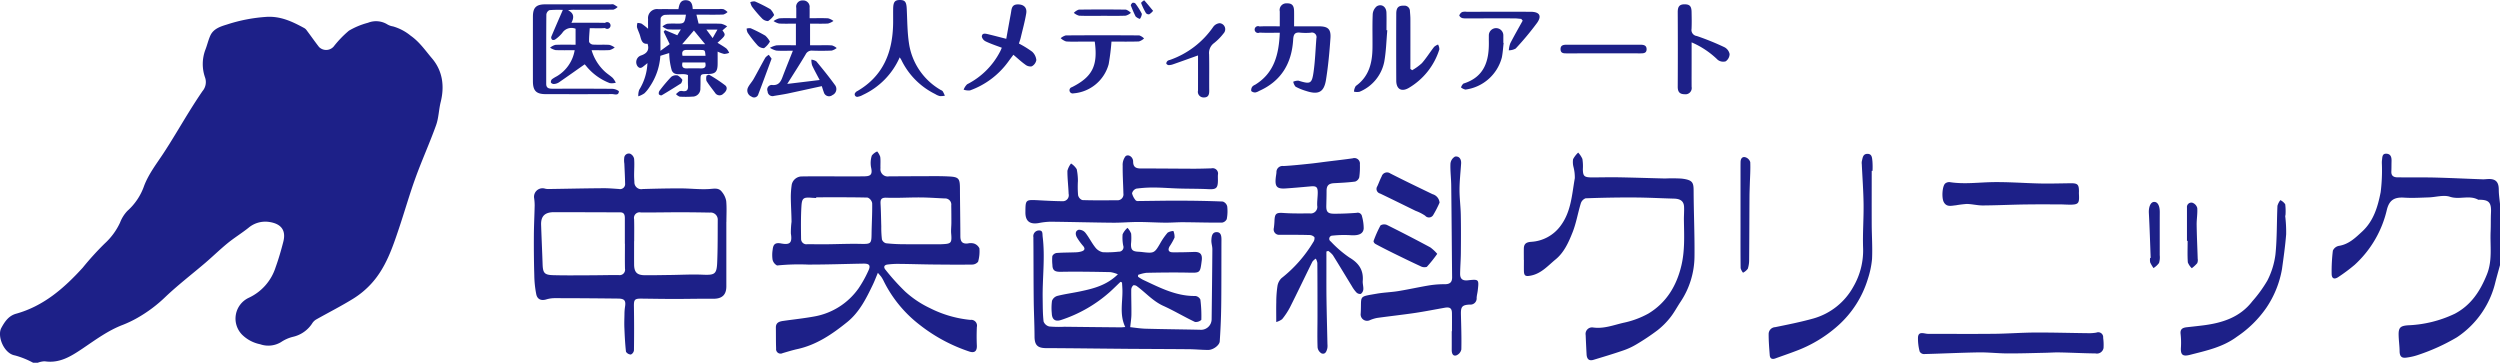 <svg id="logo_foot.svg" xmlns="http://www.w3.org/2000/svg" width="550.032" height="79.82" viewBox="0 0 550.032 79.82">
  <defs>
    <style>
      .cls-1 {
        fill: #1d2088;
        fill-rule: evenodd;
      }
    </style>
  </defs>
  <path id="シェイプ_1" data-name="シェイプ 1" class="cls-1" d="M347.447,9064.87a18.52,18.52,0,0,0-4-1.61c-2.455-.41-3.963-4.28-3-6.05,0.744-1.37,1.6-2.66,3.23-3.12,6.058-1.68,10.559-5.61,14.661-10.11a64.108,64.108,0,0,1,4.871-5.36,14.423,14.423,0,0,0,3.354-4.57,7.8,7.8,0,0,1,1.628-2.6,13.125,13.125,0,0,0,3.69-5.55c1.034-2.66,2.74-4.83,4.266-7.16,1.96-2.99,3.75-6.09,5.637-9.13,0.943-1.52,1.908-3.02,2.921-4.5a3.058,3.058,0,0,0,.55-3.05,8.923,8.923,0,0,1,.068-6.01c0.413-1.04.648-2.15,1.112-3.17,0.693-1.51,2.23-1.99,3.636-2.42a35.234,35.234,0,0,1,8.914-1.7c3.065-.12,5.569,1.1,8.1,2.47a1.668,1.668,0,0,1,.543.5c0.909,1.21,1.777,2.46,2.711,3.66a2.2,2.2,0,0,0,3.226-.09,23.336,23.336,0,0,1,3.36-3.49,16.488,16.488,0,0,1,4.194-1.74,4.75,4.75,0,0,1,4.327.4,3.623,3.623,0,0,0,1.179.4,10.815,10.815,0,0,1,3.9,2.06c1.944,1.36,3.216,3.26,4.667,4.96,2.339,2.75,2.8,6.1,1.919,9.63-0.417,1.67-.432,3.47-1.009,5.08-1.4,3.91-3.124,7.7-4.539,11.61-1.319,3.63-2.375,7.36-3.607,11.03-1.471,4.38-2.938,8.79-6.155,12.28a18.79,18.79,0,0,1-3.93,3.25c-2.649,1.64-5.436,3.05-8.152,4.58a2.629,2.629,0,0,0-.8.74,6.855,6.855,0,0,1-4.327,3.08,8.217,8.217,0,0,0-2.61,1.16,5.406,5.406,0,0,1-4.583.47,7.852,7.852,0,0,1-3.955-2.08,5.052,5.052,0,0,1,1.437-8.14,11.083,11.083,0,0,0,5.914-6.72c0.663-1.83,1.208-3.72,1.692-5.61,0.644-2.52-.472-3.93-2.991-4.34a5.753,5.753,0,0,0-4.729,1.32c-1.471,1.16-3.077,2.15-4.529,3.33-1.674,1.37-3.222,2.88-4.864,4.29-2.914,2.49-5.966,4.83-8.75,7.46a30.7,30.7,0,0,1-6.259,4.7,24.85,24.85,0,0,1-3.154,1.51c-3.276,1.24-6.045,3.31-8.911,5.24-2.506,1.68-5.036,3.29-8.3,2.79a4.591,4.591,0,0,0-1.537.32h-1ZM890.2,9043.35c-0.335,1.22-.676,2.44-1,3.67a20.115,20.115,0,0,1-8.509,12.26,43.943,43.943,0,0,1-8.32,3.8,13.074,13.074,0,0,1-2.781.66c-1.088.16-1.478-.32-1.491-1.43-0.014-1.19-.193-2.39-0.215-3.58-0.03-1.64.445-1.97,2.046-2.1a26.206,26.206,0,0,0,10.326-2.55c3.6-1.91,5.57-4.98,7.045-8.62,1.268-3.13.683-6.32,0.825-9.49,0.061-1.36.013-2.73,0.08-4.1,0.11-2.26-.458-2.89-2.67-2.86a0.259,0.259,0,0,1-.124,0c-1.964-1.1-4.143.04-6.239-.66-1.386-.46-3.1.09-4.665,0.14-1.815.06-3.638,0.17-5.445,0.05-2.152-.13-3.217.57-3.749,2.6a23.637,23.637,0,0,1-7.117,12.2,38.546,38.546,0,0,1-3.564,2.66c-0.9.61-1.477,0.36-1.485-.7a37.414,37.414,0,0,1,.268-5.09,1.809,1.809,0,0,1,1.294-1.05c2.206-.34,3.65-1.77,5.175-3.18,2.533-2.35,3.419-5.48,4.047-8.64a38.7,38.7,0,0,0,.269-6.21,5.2,5.2,0,0,1,.01-0.75c0.118-.65-0.029-1.58,1.039-1.5,0.974,0.08,1.1.87,1.076,1.68-0.023.74-.006,1.48-0.043,2.22-0.051,1.03.573,1.3,1.429,1.3,2.811,0.02,5.624-.02,8.434.05,3.4,0.09,6.8.26,10.206,0.38,0.414,0.02.83-.05,1.245-0.06,1.649-.07,2.32.66,2.322,2.33,0,1.1.184,2.2,0.285,3.31v13.26ZM533.3,9045.08c-0.437,1.04-.734,1.84-1.1,2.6-1.461,3.04-2.961,6.07-5.647,8.24-3.274,2.64-6.72,5.01-10.95,5.94-1.1.24-2.172,0.58-3.252,0.89a0.985,0.985,0,0,1-1.438-1.01c-0.06-1.53-.031-3.07-0.054-4.6-0.017-1.14.788-1.36,1.652-1.48,2.22-.32,4.456-0.55,6.662-0.95a15.144,15.144,0,0,0,9.865-6.19,25.715,25.715,0,0,0,2.122-3.79c0.618-1.26.317-1.69-1.06-1.67-4.065.07-8.13,0.22-12.2,0.21a47.96,47.96,0,0,0-6.778.2,1.941,1.941,0,0,1-.991-1.27,7.2,7.2,0,0,1,.026-2.24c0.125-1.23.636-1.57,1.892-1.33,1.967,0.36,2.428-.19,2.11-2.2a18.553,18.553,0,0,1,.146-2.58c-0.021-1.82-.146-3.65-0.163-5.47a19.347,19.347,0,0,1,.21-2.72,2.271,2.271,0,0,1,2.266-1.78c1.526-.03,3.052-0.02,4.578-0.02,2.96,0,5.92.02,8.88,0,1.356-.02,2.17-0.12,1.72-2a5.394,5.394,0,0,1,.168-2.57,2.984,2.984,0,0,1,1.187-.91,3.64,3.64,0,0,1,.668,1.18c0.11,0.82.019,1.66,0.053,2.49a1.6,1.6,0,0,0,1.877,1.81c2.282-.01,4.564-0.03,6.846-0.03,2.151,0,4.306-.06,6.451.06,2.057,0.11,2.3.5,2.308,2.57,0.017,3.53.083,7.06,0.095,10.6,0,1.15.44,1.71,1.66,1.56a2.713,2.713,0,0,1,1.362.03,2.033,2.033,0,0,1,1.169,1.05,8.3,8.3,0,0,1-.287,2.94,1.721,1.721,0,0,1-1.342.63c-2.987.04-5.976,0.01-8.964-.02-2.369-.03-4.737-0.11-7.105-0.13a17.183,17.183,0,0,0-2.589.15c-0.751.13-.823,0.64-0.345,1.18a48.846,48.846,0,0,0,4.313,4.77,22.125,22.125,0,0,0,5.453,3.64,24.934,24.934,0,0,0,8.88,2.58,1.277,1.277,0,0,1,1.421,1.57c-0.052,1.35-.064,2.71,0,4.07,0.054,1.23-.511,1.71-1.664,1.32a35.962,35.962,0,0,1-10.822-5.8,27.59,27.59,0,0,1-8-9.69,7.06,7.06,0,0,0-.493-0.87C533.936,9045.8,533.732,9045.6,533.3,9045.08Zm-13.573-16.61c0,0.05,0,.1,0,0.16-0.291-.02-0.583-0.03-0.873-0.05-1.926-.16-2.264.01-2.375,1.9-0.14,2.38-.106,4.78-0.075,7.18a1.174,1.174,0,0,0,1.377,1.13c1.457,0,2.914.02,4.37,0.01,2.5-.03,4.99-0.14,7.483-0.08,2.093,0.04,2.254-.06,2.277-2.12,0.026-2.28.176-4.56,0.135-6.84a1.655,1.655,0,0,0-1-1.23C527.276,9028.44,523.5,9028.47,519.73,9028.47Zm27.4,10.33c2.252-.1,2.493-0.13,2.3-2.35-0.068-.78.042-1.57,0.045-2.37,0-1.27-.006-2.55-0.028-3.82a1.353,1.353,0,0,0-1.418-1.54c-1.777-.07-3.553-0.21-5.33-0.22-2.5-.02-5,0.15-7.5.06-1.418-.06-1.341.66-1.292,1.62,0.081,1.57.1,3.15,0.146,4.73a21.48,21.48,0,0,0,.142,2.82,1.323,1.323,0,0,0,.895.85,35.178,35.178,0,0,0,3.842.21C541.667,9038.82,544.4,9038.8,547.132,9038.8Zm43.428,7.17c0.381,0.23.746,0.49,1.145,0.68,3.655,1.71,7.252,3.6,11.471,3.53a1.411,1.411,0,0,1,1.084.8,28.6,28.6,0,0,1,.209,4.45,1.749,1.749,0,0,1-1.4.46c-2.354-1.11-4.6-2.47-6.972-3.54-2.249-1.02-3.821-2.85-5.736-4.27a1.1,1.1,0,0,0-.839-0.26,1.348,1.348,0,0,0-.471.92c-0.021,1.83.055,3.66,0.035,5.49-0.01.88-.158,1.75-0.261,2.81,1.008,0.11,2.222.31,3.44,0.34,3.958,0.11,7.919.14,11.878,0.23a2.343,2.343,0,0,0,2.594-2.37c0.062-5.12.125-10.24,0.159-15.36,0-.66-0.252-1.32-0.217-1.97,0.041-.77.126-1.77,1.153-1.78,0.964,0,1.068.86,1.064,1.67-0.015,3.4-.007,6.81-0.021,10.22-0.008,2.11-.015,4.22-0.074,6.34-0.053,1.93-.151,3.87-0.281,5.8-0.057.85-1.436,1.89-2.532,1.89-1.377,0-2.752-.14-4.129-0.16-4.407-.04-8.814-0.05-13.221-0.08-4.884-.04-9.767-0.1-14.65-0.14-1.249-.02-2.5,0-3.748-0.02-1.873-.03-2.464-0.73-2.47-2.6-0.008-2.58-.145-5.16-0.176-7.74-0.044-3.72-.041-7.45-0.059-11.18,0-.96-0.016-1.91-0.015-2.87a1.264,1.264,0,0,1,1.167-1.5c0.977-.04.789,0.7,0.875,1.4,0.558,4.53-.068,9.04,0,13.56,0.026,1.69.009,3.39,0.2,5.07a1.765,1.765,0,0,0,1.251,1.1,23.523,23.523,0,0,0,3.362.06q6.141,0.075,12.281.13c0.319,0.01.638-.04,1.078-0.07-1.284-2.67-.589-5.35-0.622-8-0.008-.6-0.06-1.2-0.092-1.8l-0.328-.15c-0.78.74-1.542,1.51-2.344,2.23a30.288,30.288,0,0,1-10.739,6.17c-1.3.43-2-.11-2.043-1.49a11.748,11.748,0,0,1,.048-2.72,1.791,1.791,0,0,1,1.153-1.08c1.645-.42,3.337-0.64,5-0.99,2.933-.62,5.843-1.32,8.345-3.77a6.937,6.937,0,0,0-1.626-.48c-3.632-.07-7.266-0.14-10.9-0.07-1.2.02-1.866-.2-1.878-1.49a9.924,9.924,0,0,1-.021-1.97,1.249,1.249,0,0,1,.938-0.68c1.413-.11,2.837-0.09,4.255-0.15a4.561,4.561,0,0,0,1.324-.23c0.607-.21.725-0.6,0.281-1.14a13.088,13.088,0,0,1-1.391-1.91c-0.344-.61-0.424-1.43.382-1.68a1.8,1.8,0,0,1,1.473.65c0.8,1,1.367,2.19,2.163,3.2a2.851,2.851,0,0,0,1.662,1.09,21.474,21.474,0,0,0,3.486-.12,1,1,0,0,0,1.021-1.35,8.9,8.9,0,0,1-.13-2.47,4.2,4.2,0,0,1,1.072-1.42,4.015,4.015,0,0,1,.806,1.27,11.937,11.937,0,0,1-.032,2.25c-0.036,1.29.291,1.65,1.55,1.73,0.375,0.02.749,0.05,1.122,0.1,2.381,0.27,2.518.18,3.751-1.94a14.284,14.284,0,0,1,1.634-2.35,2.731,2.731,0,0,1,1.268-.37,3.355,3.355,0,0,1,.255,1.45,12.889,12.889,0,0,1-1.1,1.95c-0.441.81-.19,1.29,0.725,1.29,1.542,0.01,3.086-.02,4.627-0.08,1.335-.05,1.863.44,1.748,1.74-0.008.08-.023,0.16-0.033,0.25-0.344,2.69-.343,2.62-3.044,2.56-3.029-.06-6.061-0.02-9.091.04a8.364,8.364,0,0,0-1.857.46v0.43Zm-90.594-12.09q0,7.1,0,14.19c0,1.88-.968,2.74-2.891,2.72-2.908-.03-5.817.05-8.726,0.04-2.325,0-4.651-.04-6.976-0.07-1.612-.02-1.766.2-1.74,1.79q0.077,4.8.006,9.59a1.207,1.207,0,0,1-.671.92,1.336,1.336,0,0,1-1.081-.61c-0.2-1.75-.282-3.51-0.356-5.28-0.042-.98,0-1.97.02-2.95a11.667,11.667,0,0,1,.115-1.61c0.23-1.41-.075-1.84-1.524-1.86-4.6-.05-9.2-0.09-13.807-0.09a6.529,6.529,0,0,0-1.968.27c-1.162.36-1.99-.03-2.222-1.13a23.369,23.369,0,0,1-.432-4.15c-0.085-2.9-.108-5.8-0.094-8.69,0.011-2.23.128-4.46,0.175-6.69a11.076,11.076,0,0,0-.115-1.61,1.869,1.869,0,0,1,2.38-2.1,3,3,0,0,0,.731.09c3.976-.06,7.952-0.15,11.928-0.18,1.207-.02,2.416.09,3.623,0.17a1.112,1.112,0,0,0,1.35-1.24c-0.022-1.45-.108-2.9-0.167-4.34a4.547,4.547,0,0,1-.029-1.24,1.013,1.013,0,0,1,1.334-.93,1.58,1.58,0,0,1,.845,1.1c0.1,1.2,0,2.41,0,3.62,0,0.5.033,1,.06,1.5a1.511,1.511,0,0,0,1.828,1.54c2.791-.08,5.583-0.15,8.374-0.14,2.08,0,4.167.27,6.235,0.14,1.078-.06,2.1-0.36,2.822.63a4.385,4.385,0,0,1,.943,1.99c0.141,1.53.044,3.07,0.044,4.61h-0.015Zm-22.317,4.8H477.63c0-1.88,0-3.75,0-5.62,0-.68-0.139-1.28-1-1.28q-7.3-.03-14.6-0.04c-2.017.01-2.89,0.9-2.822,2.8,0.1,2.88.232,5.77,0.33,8.66,0.065,1.93.4,2.35,2.351,2.4,2.494,0.07,4.99.04,7.485,0.03,2.285,0,4.57-.06,6.855-0.06a1.2,1.2,0,0,0,1.432-1.4C477.616,9042.34,477.649,9040.51,477.649,9038.68Zm2.036-.55h-0.012c0,1.71-.011,3.41,0,5.11s0.618,2.35,2.316,2.37c1.907,0.02,3.815-.03,5.722-0.05,2.374-.03,4.752-0.17,7.121-0.06,2.541,0.1,3.009-.11,3.116-2.63,0.132-3.11.111-6.24,0.124-9.36a1.563,1.563,0,0,0-1.756-1.68c-2.226-.04-4.454-0.07-6.681-0.07-2.827,0-5.655.07-8.481,0.04a1.235,1.235,0,0,0-1.482,1.48C479.716,9034.9,479.685,9036.52,479.685,9038.13Zm195.739,4.12c0-.84-0.014-1.67,0-2.5,0.021-1,.469-1.39,1.547-1.48a8.653,8.653,0,0,0,6.523-3.51c2.359-3.15,2.5-6.89,3.146-10.5a9.105,9.105,0,0,0-.29-2.46,4.29,4.29,0,0,1-.088-1.72,5.525,5.525,0,0,1,1.118-1.45,5.041,5.041,0,0,1,.93,1.4,10.3,10.3,0,0,1,.1,2.24c0.021,1.51.285,1.8,1.837,1.82,2,0.01,4.011-.06,6.015-0.02,3.413,0.06,6.826.18,10.239,0.26a35.917,35.917,0,0,1,3.6.02c2.5,0.29,2.67.88,2.678,2.71,0.022,4.78.239,9.56,0.193,14.34a18.215,18.215,0,0,1-3.095,10.1c-0.76,1.14-1.4,2.37-2.25,3.43a16.6,16.6,0,0,1-2.807,2.8,49.718,49.718,0,0,1-4.643,3.1,15.211,15.211,0,0,1-3.015,1.38c-2.12.73-4.272,1.37-6.418,2.02-1.071.32-1.464-.28-1.516-1.23q-0.115-2.115-.2-4.23a1.427,1.427,0,0,1,1.561-1.67c2.369,0.36,4.54-.51,6.742-1.02a19.619,19.619,0,0,0,5.476-2.02c3.969-2.39,6.215-6.08,7.278-10.57,0.785-3.31.609-6.64,0.559-9.98-0.015-.99.08-1.98,0.033-2.96-0.067-1.39-1.023-1.76-2.237-1.79-2.92-.08-5.839-0.24-8.759-0.25-3.56-.02-7.121.05-10.677,0.18a1.763,1.763,0,0,0-1.05,1.13c-0.643,2.09-.992,4.29-1.79,6.31-0.87,2.21-1.881,4.48-3.759,6.01-1.67,1.37-3.143,3.12-5.464,3.56-1.153.22-1.477,0.06-1.5-1.08-0.014-.79,0-1.58,0-2.37h-0.016Zm-43.437-1.85q0,1.89,0,3.78c0,2.27-.013,4.54.021,6.82,0.05,3.26.138,6.52,0.208,9.78a3.609,3.609,0,0,1-.018.87c-0.156.67-.427,1.45-1.263,1.17a1.775,1.775,0,0,1-.889-1.35c-0.087-2.25-.021-4.5-0.021-6.75,0-3.94,0-7.88-.03-11.82a3.133,3.133,0,0,0-.334-0.94,2.772,2.772,0,0,0-.754.67c-1.661,3.35-3.265,6.73-4.943,10.06a15.65,15.65,0,0,1-1.712,2.59,4,4,0,0,1-1.3.63c0-1.64-.029-3.01.008-4.36a24.367,24.367,0,0,1,.246-3.48,3.116,3.116,0,0,1,.9-1.81,29.13,29.13,0,0,0,6.974-7.91,1.478,1.478,0,0,0,.276-1.1,1.506,1.506,0,0,0-1.112-.48c-2.18-.06-4.363-0.05-6.544-0.05a1.191,1.191,0,0,1-1.273-1.51c0.065-.5.113-1,0.132-1.5,0.068-1.73.382-1.91,2.164-1.78,1.862,0.12,3.738.09,5.608,0.08a1.444,1.444,0,0,0,1.632-1.71c-0.04-.91.1-1.83,0.116-2.74,0.022-1.36-.287-1.62-1.613-1.49-1.812.16-3.625,0.33-5.44,0.45-1.958.13-2.411-.4-2.173-2.45,0.043-.37.119-0.74,0.143-1.11a1.335,1.335,0,0,1,1.542-1.37c2.021-.11,4.037-0.33,6.053-0.54,1.225-.13,2.444-0.31,3.666-0.46,1.843-.23,3.689-0.43,5.527-0.7a1.215,1.215,0,0,1,1.57,1.33,16.485,16.485,0,0,1-.137,2.84,1.424,1.424,0,0,1-.915.95c-1.515.2-3.051,0.27-4.58,0.35-1.235.06-1.7,0.51-1.7,1.72,0,1.08-.033,2.17-0.058,3.25-0.032,1.31.313,1.74,1.672,1.75,1.662,0.01,3.327-.07,4.985-0.19a0.945,0.945,0,0,1,1.194.76,9.971,9.971,0,0,1,.377,2.67c-0.093,1.21-1.136,1.6-2.833,1.49a23.627,23.627,0,0,0-4.034.09,0.692,0.692,0,0,0-.384,1.28,24.782,24.782,0,0,0,4.107,3.54c2.07,1.22,3.126,2.75,2.937,5.15-0.049.61,0.173,1.25,0.127,1.86a1.392,1.392,0,0,1-.549.99,1.134,1.134,0,0,1-.964-0.31,7.451,7.451,0,0,1-1.023-1.41c-1.393-2.27-2.755-4.55-4.169-6.81a5.09,5.09,0,0,0-1.019-.93C632.251,9040.3,632.119,9040.35,631.987,9040.4Zm-54.676-15.44a21.836,21.836,0,0,0,.044,3.05,1.5,1.5,0,0,0,.924,1.07c2.534,0.09,5.072.05,7.609,0.04a1.3,1.3,0,0,0,1.435-1.5c-0.046-2.03-.18-4.06-0.159-6.09a3.119,3.119,0,0,1,.614-2.08c0.623-.57,1.683.14,1.687,1.14,0,1.26.641,1.54,1.738,1.54,3.872-.01,7.744.04,11.615,0.05,1.29,0,2.58-.04,3.869-0.08a1.181,1.181,0,0,1,1.432,1.41c-0.024.42,0,.83,0,1.25-0.012,1.72-.4,2-2.074,1.92-2.114-.11-4.235-0.08-6.352-0.14-1.812-.05-3.622-0.2-5.433-0.22a27.82,27.82,0,0,0-4.083.24,1.452,1.452,0,0,0-.951,1.04,3.832,3.832,0,0,0,.841,1.58,0.9,0.9,0,0,0,.6.11c3.126-.03,6.251-0.1,9.377-0.08,3.049,0.01,6.1.06,9.143,0.19a1.508,1.508,0,0,1,.975,1.05,9.15,9.15,0,0,1-.1,2.82,1.389,1.389,0,0,1-1.05.77c-2.829.02-5.658-.07-8.487-0.09-1.332-.01-2.664.11-4,0.1-2-.02-4-0.15-6-0.15-1.847,0-3.695.18-5.541,0.16-4.572-.04-9.143-0.17-13.715-0.22a15.258,15.258,0,0,0-2.6.3c-1.97.33-2.92-.44-2.906-2.38,0.021-2.79.02-2.78,2.858-2.64,1.781,0.1,3.563.19,5.345,0.21a1.31,1.31,0,0,0,1.307-1.62c-0.06-1.69-.278-3.38-0.268-5.07a4.363,4.363,0,0,1,.8-1.61,3.927,3.927,0,0,1,1.25,1.26A12.869,12.869,0,0,1,577.311,9024.96Zm82.3,32.97c0-1.34.018-2.67-.006-4-0.019-1.08-.479-1.37-1.658-1.15-2.192.39-4.379,0.82-6.582,1.15-2.738.4-5.49,0.7-8.232,1.08a7.816,7.816,0,0,0-1.537.47,1.416,1.416,0,0,1-2.06-1.48c0.232-3.99-.666-3.59,3.547-4.33,1.549-.27,3.141-0.31,4.694-0.56,2.321-.38,4.619-0.9,6.94-1.28a21.267,21.267,0,0,1,3.289-.24c1.087,0.01,1.65-.38,1.638-1.51-0.069-6.73-.113-13.47-0.193-20.2-0.019-1.61-.24-3.22-0.171-4.82a2,2,0,0,1,1.007-1.55c0.9-.15,1.4.55,1.34,1.52-0.127,1.9-.344,3.8-0.354,5.7-0.011,1.86.246,3.72,0.282,5.59,0.055,2.81.039,5.63,0.013,8.44-0.014,1.49-.138,2.99-0.161,4.48-0.018,1.13.466,1.63,1.719,1.49,2.43-.27,2.442-0.21,2.16,2.24-0.061.53-.209,1.06-0.245,1.6a1.37,1.37,0,0,1-1.538,1.5c-1.7.09-1.957,0.5-1.919,2.17,0.06,2.57.155,5.14,0.089,7.71a1.814,1.814,0,0,1-1.129,1.31c-0.777.2-.989-0.51-0.984-1.22,0.01-1.37,0-2.74,0-4.11h0.048ZM482.6,8998.94c-0.354.3-.472,0.41-0.6,0.5-0.49.38-.967,0.94-1.581,0.19a1.56,1.56,0,0,1,.386-2.18,1.947,1.947,0,0,1,.454-0.21c1.177-.41,1.831-1.13,1.368-2.55-1.14.12-1.366-.75-1.612-1.66-0.184-.68-0.526-1.31-0.716-1.99a2.592,2.592,0,0,1,.1-0.93,2.708,2.708,0,0,1,.921.16,14.954,14.954,0,0,1,1.42,1.12c0-.84-0.023-1.47,0-2.1a1.988,1.988,0,0,1,2.259-2.22c1.459-.02,2.918,0,4.42,0,0.19-1.05.42-2.03,1.711-1.96,1.131,0.06,1.376.89,1.431,1.95h5.8a2.993,2.993,0,0,1,1,.03,3.462,3.462,0,0,1,.87.62,2.442,2.442,0,0,1-.922.55c-1.5.06-3.01,0.03-4.515,0.03H493.38c0.162,0.67.3,1.26,0.475,1.97,1.64,0,3.309-.04,4.973.03a4.085,4.085,0,0,1,1.311.57c-0.341.29-.682,0.58-1.035,0.89,0.767,1.05.767,1.05-1.091,2.72,0.683,0.43,1.368.81,1.978,1.28a3.376,3.376,0,0,1,.593.94,3.629,3.629,0,0,1-1.089.24,6.926,6.926,0,0,1-1.452-.52c0,1.04.013,1.92,0,2.8-0.029,1.61-.48,2.12-2.093,2.13-1.829.01-1.655,0.04-1.668,1.76,0,0.45-.01.91-0.032,1.37a1.733,1.733,0,0,1-1.789,1.85,23.04,23.04,0,0,1-2.756.01,2.147,2.147,0,0,1-.822-0.56,4.808,4.808,0,0,1,.771-0.64,1.422,1.422,0,0,1,.742-0.02c0.9,0.11,1.186-.32,1.134-1.17-0.049-.78-0.011-1.57-0.011-2.36-1.2-.59-2.938.43-3.568-1.04a14.858,14.858,0,0,1-.561-3.81c-0.612.19-1.232,0.38-1.949,0.61a13.624,13.624,0,0,1-2.333,6.79,7.905,7.905,0,0,1-1.173,1.46,5.4,5.4,0,0,1-1.345.66,3.724,3.724,0,0,1,.2-1.43A12.026,12.026,0,0,0,482.6,8998.94Zm7.352-7.4a27.123,27.123,0,0,1-2.9-.03,3.63,3.63,0,0,1-1.151-.63,3.2,3.2,0,0,1,1.041-.59,16.728,16.728,0,0,1,2.126-.03c1.631,0,1.725-.09,2-1.97-1.551,0-3.1-.04-4.636.04a1.215,1.215,0,0,0-.924.69c-0.072,2.3-.042,4.61-0.042,7.22,0.854-.62,1.442-1.05,2.03-1.47-0.479-.99-0.9-1.86-1.323-2.73l0.3-.36c0.872,0.37,1.744.73,2.7,1.14C489.363,8992.49,489.593,8992.12,489.95,8991.54Zm5.343,3.24c-0.907-1.1-1.673-2.03-2.472-3.01-0.851,1-1.658,1.94-2.581,3.01h5.053Zm-4.982,4.02c-0.2.87,0,1.33,0.941,1.31q1.565-.045,3.131,0c0.941,0.03,1.156-.42.93-1.31h-5Zm5.064-1.47c-0.112-1.23-.111-1.25-1.01-1.28-1.034-.02-2.071.01-3.106-0.01-0.906-.01-1.144.42-0.944,1.29h5.06Zm0.188-5.76c0.542,0.73.91,1.23,1.384,1.87,0.4-.71.7-1.24,1.057-1.87h-2.441Zm-26.77,7.64c-1.972,1.39-3.821,2.7-5.694,3.99a2.3,2.3,0,0,1-1.056.34,0.8,0.8,0,0,1-.682-0.32,0.845,0.845,0,0,1,.236-0.73,8.693,8.693,0,0,1,1.064-.65,8.228,8.228,0,0,0,3.93-5.74c-1.507,0-2.871.04-4.23-.02a3.775,3.775,0,0,1-1.185-.53,3.225,3.225,0,0,1,1.166-.62c1.445-.07,2.9-0.03,4.448-0.03v-3.52a2.421,2.421,0,0,0-2.94.94,7.686,7.686,0,0,1-1.556,1.43,0.706,0.706,0,0,1-.659.05,0.693,0.693,0,0,1-.2-0.63c0.809-1.94,1.657-3.87,2.553-5.93a24.368,24.368,0,0,0-2.949.05,1.228,1.228,0,0,0-.68.96c-0.044,5.08-.028,10.17-0.033,15.25,0,1.03.684,1.08,1.451,1.08,4.347-.01,8.694-0.02,13.04.02a2.593,2.593,0,0,1,1.5.52c-0.035,1.09-.972.63-1.529,0.64-4.848.03-9.7,0.02-14.545,0.01-2.12,0-2.839-.73-2.841-2.87q-0.007-7.065,0-14.13c0-2.06.7-2.76,2.8-2.76,4.806-.01,9.613,0,14.419,0a1.177,1.177,0,0,1,.5.01c0.325,0.16.622,0.38,0.931,0.57a2.419,2.419,0,0,1-.939.59c-2.842.05-5.684,0.03-8.526,0.03a7.054,7.054,0,0,0-1.457.11c1.287,0.62,1.38,1.54.747,2.75,2.577,0,4.989-.03,7.4.02a0.742,0.742,0,1,1-.021,1.14c-1.073.1-2.159,0.03-3.353,0.03-0.064,1.06-.175,2.04-0.14,3.02a1.075,1.075,0,0,0,.816.59c1.208,0.07,2.426-.02,3.633.06a3.717,3.717,0,0,1,1.187.58,3.4,3.4,0,0,1-1.124.57c-1.243.07-2.493,0.02-3.962,0.02a10.417,10.417,0,0,0,2.821,4.62c0.564,0.55,1.266.96,1.843,1.5a4.826,4.826,0,0,1,.662,1.04,3.327,3.327,0,0,1-1.313.09,12.335,12.335,0,0,1-5.288-3.87C468.894,8999.32,468.756,8999.17,468.793,8999.21Zm295.578,59.3c4.834,0,9.667.04,14.5-.01,2.987-.03,5.972-0.26,8.958-0.28,3.851-.02,7.7.1,11.553,0.14a9.454,9.454,0,0,0,1.993-.12,1.089,1.089,0,0,1,1.5,1.14,11.277,11.277,0,0,1,.085,2.24,1.483,1.483,0,0,1-1.774,1.2c-2.608-.03-5.214-0.17-7.821-0.22-1.11-.03-2.221.06-3.332,0.08-2.731.06-5.462,0.15-8.193,0.14-2.127-.01-4.256-0.26-6.382-0.23-4.019.07-8.037,0.27-12.056,0.37a1.117,1.117,0,0,1-.892-0.55,10.841,10.841,0,0,1-.371-3.19C762.28,9057.82,763.575,9058.53,764.371,9058.51Zm-12.414-35.85c0,3.93-.015,7.86,0,11.79,0.013,2.52.192,5.05,0.072,7.57a19.491,19.491,0,0,1-.913,4.37,22.5,22.5,0,0,1-6.645,10.37,29.147,29.147,0,0,1-9.378,5.59c-1.437.55-2.9,1.04-4.34,1.57-0.718.26-1.175,0.04-1.233-.72-0.12-1.56-.25-3.13-0.239-4.7a1.509,1.509,0,0,1,1.43-1.46c2.806-.57,5.624-1.13,8.377-1.9a14.558,14.558,0,0,0,8.844-7.03,15.862,15.862,0,0,0,2.121-8.66c-0.1-3.15.152-6.3,0.112-9.45-0.038-2.94-.257-5.88-0.394-8.82a2.212,2.212,0,0,1,.007-0.63c0.182-.7.2-1.62,1.211-1.64,1.072-.02,1.035.93,1.123,1.63a17.22,17.22,0,0,1,.019,2.12h-0.179Zm90.96,9.83a29.883,29.883,0,0,1,.221,4.11c-0.2,2.55-.56,5.1-0.914,7.64a21.868,21.868,0,0,1-3.455,8.55,24.27,24.27,0,0,1-6.435,6.33c-3.126,2.33-6.752,3.08-10.358,4.01-1.662.43-2.114-.04-1.981-1.75a17.613,17.613,0,0,0-.092-2.93c-0.091-1.02.5-1.29,1.334-1.39,1.2-.13,2.4-0.26,3.6-0.41,4.239-.53,8.136-1.76,10.872-5.32a28.793,28.793,0,0,0,3.282-4.52,17.364,17.364,0,0,0,1.79-5.76c0.365-3.55.277-7.13,0.439-10.7a3.613,3.613,0,0,1,.644-1.26,2.7,2.7,0,0,1,1.068.92,12.492,12.492,0,0,1,.051,2.48h-0.067Zm-49.209-2.46c-1.819,0-4.807-.03-7.795.01-3.181.04-6.36,0.2-9.541,0.22-1.152,0-2.3-.3-3.459-0.33a22.95,22.95,0,0,0-2.449.3c-0.965.08-2.039,0.46-2.664-.73-0.488-.93-0.328-3.49.323-4.07a1.4,1.4,0,0,1,1-.3c2.9,0.46,5.785.12,8.689,0.02,3.729-.12,7.472.2,11.21,0.28,2.189,0.04,4.38-.02,6.57-0.05,1.683-.03,1.971.23,1.959,1.9,0,0.08-.015.17-0.011,0.25C797.662,9030.18,797.646,9030.2,793.708,9030.03Zm-171.979-37.77c-1.615,0-3.032.05-4.442-.03a0.752,0.752,0,1,1-.019-1.35c1.412-.08,2.832-0.03,4.452-0.03,0-1.15.007-2.22,0-3.28a1.467,1.467,0,0,1,1.578-1.77c1.3-.05,1.553.72,1.572,1.74,0.018,1.04,0,2.08,0,3.31h5.419c2.014,0,2.719.58,2.582,2.59-0.209,3.07-.493,6.14-0.98,9.18-0.443,2.75-1.675,3.34-4.389,2.45a12.384,12.384,0,0,1-2.308-.94,2.44,2.44,0,0,1-.511-1.09,2.653,2.653,0,0,1,1.152-.23c2.631,0.81,2.953.71,3.331-1.99,0.34-2.42.414-4.88,0.609-7.33a1.006,1.006,0,0,0-1.262-1.23,13.059,13.059,0,0,1-2.255-.01c-1.23-.16-1.522.37-1.59,1.52-0.307,5.19-2.6,9.13-7.517,11.31a2.254,2.254,0,0,1-.805.32,1.245,1.245,0,0,1-.9-0.31,1.315,1.315,0,0,1,.227-0.96,1.689,1.689,0,0,1,.611-0.42C620.534,9001.12,621.522,8997,621.729,8992.26Zm-108.368,11.26c2.454-.29,4.66-0.56,7.13-0.86-0.638-1.22-1.2-2.22-1.672-3.26a4.006,4.006,0,0,1-.146-1.22,2.5,2.5,0,0,1,1.08.37c1.4,1.69,2.789,3.4,4.078,5.18a1.451,1.451,0,0,1-.533,2.25,1.189,1.189,0,0,1-1.9-.65c-0.163-.42-0.283-0.85-0.439-1.32-2.581.56-5.057,1.11-7.54,1.64-0.979.2-1.973,0.34-2.96,0.51a1.087,1.087,0,0,1-1.423-1.01,1,1,0,0,1,1.11-1.38c1.248,0.08,1.751-.65,2.133-1.66,0.716-1.89,1.48-3.77,2.319-5.89-1.426,0-2.548.06-3.657-.03a4.8,4.8,0,0,1-1.392-.61,5.127,5.127,0,0,1,1.431-.54c1.4-.07,2.813-0.02,4.283-0.02v-4.76c-1.243,0-2.48.05-3.709-.02a3.911,3.911,0,0,1-1.208-.54,3.848,3.848,0,0,1,1.251-.6c1.161-.09,2.332-0.03,3.747-0.03,0-.82.006-1.55,0-2.27a1.365,1.365,0,0,1,1.438-1.64,1.41,1.41,0,0,1,1.491,1.62c0.028,0.7.006,1.4,0.006,2.29,1.433,0,2.758-.05,4.077.02a3.655,3.655,0,0,1,1.171.58,3.756,3.756,0,0,1-1.2.57c-1.284.07-2.576,0.02-3.949,0.02v4.76H520.7a23.253,23.253,0,0,1,2.506.03,3.019,3.019,0,0,1,1.037.58,3.264,3.264,0,0,1-1.092.56c-1.418.06-2.843,0.06-4.263,0.01a1.466,1.466,0,0,0-1.486.84C516.156,8999.14,514.826,9001.19,513.361,9003.52Zm24.742-5.85a16.344,16.344,0,0,1-8.127,8.28,3.2,3.2,0,0,1-1.048.39,0.552,0.552,0,0,1-.514-0.96,0.923,0.923,0,0,1,.394-0.3c5.742-3.35,7.765-8.64,7.846-14.94,0.013-1.04-.01-2.08.006-3.12,0.023-1.52.354-1.95,1.472-1.96,1.142,0,1.444.43,1.516,1.92,0.124,2.53.115,5.09,0.489,7.58a14.243,14.243,0,0,0,7,10.3,1.381,1.381,0,0,1,.418.26c0.193,0.32.33,0.66,0.489,0.99a4.287,4.287,0,0,1-1.119.09,3.454,3.454,0,0,1-1.022-.45,16.206,16.206,0,0,1-7.439-7.5A6.179,6.179,0,0,0,538.1,8997.67Zm22.465-2.11c-1.2-.45-2.382-0.84-3.5-1.37a1.577,1.577,0,0,1-.9-1.07c0.038-.85.775-0.67,1.343-0.54,1.252,0.3,2.5.63,4.034,1.02,0.344-1.9.673-3.76,1.017-5.62,0.163-.88.125-1.91,1.456-1.95s2.137,0.67,1.921,1.97c-0.3,1.8-.787,3.56-1.209,5.34-0.1.44-.266,0.86-0.4,1.3a21.79,21.79,0,0,1,2.907,1.79,2.868,2.868,0,0,1,.924,1.85,1.957,1.957,0,0,1-1.015,1.38,1.8,1.8,0,0,1-1.423-.39c-0.878-.62-1.667-1.37-2.608-2.16-0.432.58-.8,1.06-1.154,1.55a17.872,17.872,0,0,1-8.383,6.29,3.39,3.39,0,0,1-1.409-.16,3.139,3.139,0,0,1,.77-1.19,16.6,16.6,0,0,0,7.307-7.31C560.338,8996.11,560.413,8995.92,560.568,8995.56Zm151.765-1.18c0,1.63,0,3.03,0,4.43,0,1.79-.013,3.58,0,5.37a1.374,1.374,0,0,1-1.579,1.61c-1.135-.02-1.483-0.61-1.477-1.68q0.046-8.19,0-16.37c0-1.03.239-1.71,1.421-1.73s1.6,0.38,1.625,1.67c0.025,1.25.052,2.5-.007,3.75a1.328,1.328,0,0,0,1.147,1.55,56.545,56.545,0,0,1,6.116,2.48,2.19,2.19,0,0,1,1.111,1.49,2,2,0,0,1-.873,1.61,1.973,1.973,0,0,1-1.744-.34A18.816,18.816,0,0,0,712.333,8994.38Zm-61.485,6.13a11.873,11.873,0,0,0,2.137-1.55c0.983-1.12,1.772-2.4,2.687-3.58a2.842,2.842,0,0,1,.873-0.52,2.259,2.259,0,0,1,.288,1.05,15.025,15.025,0,0,1-6.759,8.51c-1.6.92-2.716,0.23-2.725-1.61q-0.033-7.365,0-14.74c0-1.35.509-1.81,1.695-1.76a1.194,1.194,0,0,1,1.314,1.2c0.04,0.58.1,1.16,0.1,1.74,0.01,3.66,0,7.31,0,10.97C650.6,9000.32,650.722,9000.41,650.848,9000.51Zm6.032,29.13a23.766,23.766,0,0,1-1.373,2.68,1.093,1.093,0,0,1-1.807.19,9.855,9.855,0,0,0-2.086-1.06c-2.6-1.27-5.2-2.56-7.814-3.81a1.045,1.045,0,0,1-.625-1.59c0.331-.71.59-1.46,0.952-2.15a1.24,1.24,0,0,1,1.91-.68c3.073,1.57,6.184,3.06,9.29,4.56A2.121,2.121,0,0,1,656.88,9029.64Zm-72.187-35.43a49.9,49.9,0,0,1-.616,4.97,8.73,8.73,0,0,1-7.754,6.42,0.7,0.7,0,1,1-.333-1.36c4.49-2.26,5.756-4.7,5.023-10.03h-2.422c-1.295,0-2.594.06-3.881-.03a3.319,3.319,0,0,1-1.193-.72,2.981,2.981,0,0,1,1.129-.61q8.081-.06,16.161,0a2.684,2.684,0,0,1,1.053.67,2.949,2.949,0,0,1-1.124.66C588.736,8994.25,586.733,8994.21,584.693,8994.21Zm71.673,46.7a29.593,29.593,0,0,1-2.289,2.86,1.786,1.786,0,0,1-1.425-.16c-1.991-.91-3.955-1.88-5.92-2.84-1.327-.66-2.647-1.32-3.949-2.03a0.874,0.874,0,0,1-.438-0.62,24.906,24.906,0,0,1,1.541-3.47,1.562,1.562,0,0,1,1.412-.1q4.8,2.385,9.533,4.93A8.773,8.773,0,0,1,656.366,9040.91Zm-10.987-49.19c-0.211,2.32-.258,4.66-0.673,6.94a9.066,9.066,0,0,1-5.439,6.59,2.826,2.826,0,0,1-1.222-.03,2.666,2.666,0,0,1,.4-1.24c2.895-2.06,3.63-5.05,3.672-8.34,0.031-2.45-.054-4.92.049-7.37a2.479,2.479,0,0,1,.9-1.83c1.074-.62,2.084.12,2.124,1.39,0.041,1.29.009,2.58,0.009,3.88C645.258,8991.71,645.319,8991.72,645.379,8991.72Zm-41.644,5.53c-1.9.68-3.611,1.3-5.332,1.9a3.247,3.247,0,0,1-1.1.24,0.686,0.686,0,0,1-.557-0.36,0.9,0.9,0,0,1,.307-0.59,1.2,1.2,0,0,1,.457-0.18,19.331,19.331,0,0,0,9.594-7.32,1.985,1.985,0,0,1,1.388-.78,1.338,1.338,0,0,1,.854,2.26,12.023,12.023,0,0,1-2.1,2.13,2.686,2.686,0,0,0-1.074,2.47c0.059,2.67,0,5.34.029,8.01,0.009,0.88-.221,1.5-1.224,1.47a1.244,1.244,0,0,1-1.247-1.52C603.742,9002.44,603.735,8999.91,603.735,8997.25Zm119.356,35.09c0-3.36,0-6.73,0-10.09,0-.54,0-1.08.015-1.62,0.024-.71.424-1.19,1.105-0.96a1.643,1.643,0,0,1,1.022,1.06c0.067,1.66-.049,3.32-0.1,4.97-0.025.87-.063,1.75-0.068,2.62-0.028,4.6-.036,9.21-0.079,13.81a6.156,6.156,0,0,1-.295,2.06,3.018,3.018,0,0,1-1.05.87,2.771,2.771,0,0,1-.526-1c-0.041-3.08-.024-6.15-0.024-9.23Q723.094,9033.585,723.091,9032.34Zm-48.251-43.13c-0.482-.03-0.965-0.11-1.446-0.11-3.469-.01-6.938,0-10.406,0a4.151,4.151,0,0,1-1.12-.06,1.141,1.141,0,0,1-.657-0.56,1.359,1.359,0,0,1,.632-0.77,2.463,2.463,0,0,1,.987-0.06c4.681,0,9.361-.01,14.042,0,1.972,0,2.573.86,1.452,2.45a64.01,64.01,0,0,1-4.7,5.64,3.159,3.159,0,0,1-1.513.39,5.813,5.813,0,0,1,.323-1.54c0.868-1.69,1.816-3.33,2.733-4.99Zm-3.862,5.29c-0.129,1.07-.185,2.16-0.4,3.21a9.589,9.589,0,0,1-8.012,7.06,2.487,2.487,0,0,1-.969-0.47,1.937,1.937,0,0,1,.527-0.85c4.659-1.45,5.68-5.04,5.594-9.31-0.009-.42,0-0.83,0-1.25a1.595,1.595,0,1,1,3.189-.01c0,0.54,0,1.07,0,1.61A0.166,0.166,0,0,0,670.978,8994.5Zm22.034,0.4c2.676,0,5.352.01,8.028,0,0.748-.01,1.411.13,1.388,1.03-0.023.85-.706,0.87-1.375,0.87-5.394-.01-10.788,0-16.182,0-0.66,0-1.339.01-1.374-.87-0.037-.92.615-1.04,1.361-1.03C687.576,8994.91,690.294,8994.9,693.012,8994.9Zm120.32,46.91c-0.128-3.29-.221-6.59-0.4-9.88-0.071-1.31.364-2.43,1.159-2.45s1.249,0.87,1.241,2.26c-0.019,3.15,0,6.31-.01,9.46a4.251,4.251,0,0,1-.154,1.72,4.528,4.528,0,0,1-1.215,1.12,8.2,8.2,0,0,1-.728-1.24,2.942,2.942,0,0,1-.021-0.99h0.13Zm7.983-3.76q0-3.66,0-7.32a0.967,0.967,0,0,1,1.208-1.06,1.665,1.665,0,0,1,1.057,1.16c0.084,1.23-.151,2.48-0.134,3.71,0.034,2.49.157,4.98,0.231,7.46a1.706,1.706,0,0,1-.11.97,7.979,7.979,0,0,1-1.188,1.1,3.5,3.5,0,0,1-.876-1.29c-0.108-1.57-.042-3.15-0.042-4.73h-0.148Zm-311.4-40.08c-0.988,2.66-1.922,5.23-2.908,7.79a0.965,0.965,0,0,1-1.519.55,1.458,1.458,0,0,1-.77-1.99c0.321-.67.869-1.22,1.237-1.87,0.88-1.56,1.7-3.15,2.58-4.7a2.876,2.876,0,0,1,.77-0.63C509.5,8997.39,509.687,8997.65,509.914,8997.97Zm72.646-9.43c-1.67,0-3.342.04-5.009-.03a3.156,3.156,0,0,1-1.141-.62,2.76,2.76,0,0,1,1.079-.71q5.2-.075,10.395,0a2.879,2.879,0,0,1,1.08.71,3.022,3.022,0,0,1-1.144.62C586.069,8988.58,584.314,8988.54,582.56,8988.54Zm-72.083-.18a4.7,4.7,0,0,1-1.342,1.34,1.913,1.913,0,0,1-1.388-.65,27.615,27.615,0,0,1-2.166-2.55,3.49,3.49,0,0,1-.354-0.96,2.143,2.143,0,0,1,1.009-.17,33.281,33.281,0,0,1,3.417,1.72A4.141,4.141,0,0,1,510.477,8988.36Zm-0.93,5.84a4.481,4.481,0,0,1-1.3,1.46,1.943,1.943,0,0,1-1.474-.68,25.368,25.368,0,0,1-2.143-2.75,2.515,2.515,0,0,1-.209-0.88,2.017,2.017,0,0,1,.9-0.07,32.016,32.016,0,0,1,3.217,1.63A5.1,5.1,0,0,1,509.547,8994.2Zm-19.26,8.42a2.156,2.156,0,0,1-.289.78c-1.414.9-2.841,1.79-4.289,2.64a0.691,0.691,0,0,1-.6-0.25,0.993,0.993,0,0,1,.153-0.77,33.957,33.957,0,0,1,2.553-3.03,1.7,1.7,0,0,1,1.434-.33A3.234,3.234,0,0,1,490.287,9002.62Zm5.844-1.14a32.037,32.037,0,0,1,3.577,2.36c0.642,0.54.24,1.34-.387,1.81a1.153,1.153,0,0,1-1.844-.17c-0.635-.87-1.33-1.71-1.895-2.63a2.4,2.4,0,0,1,.025-1.15C495.781,9001.62,495.956,9001.55,496.131,9001.48Zm92.807-15.27a1.245,1.245,0,0,1,.356-0.52,0.7,0.7,0,0,1,.649.13,14.78,14.78,0,0,1,1.436,2.29,2.285,2.285,0,0,1-.434,1.11,2.406,2.406,0,0,1-.942-0.54A26.87,26.87,0,0,1,588.938,8986.21Zm4.912,1.23a3.29,3.29,0,0,1-.855.77,0.811,0.811,0,0,1-.72-0.27,15.161,15.161,0,0,1-1.073-2.25,2.491,2.491,0,0,1,.688-0.57C592.541,8985.84,593.154,8986.6,593.85,8987.44Z" transform="translate(-340.156 -8985.06)"/>
</svg>
